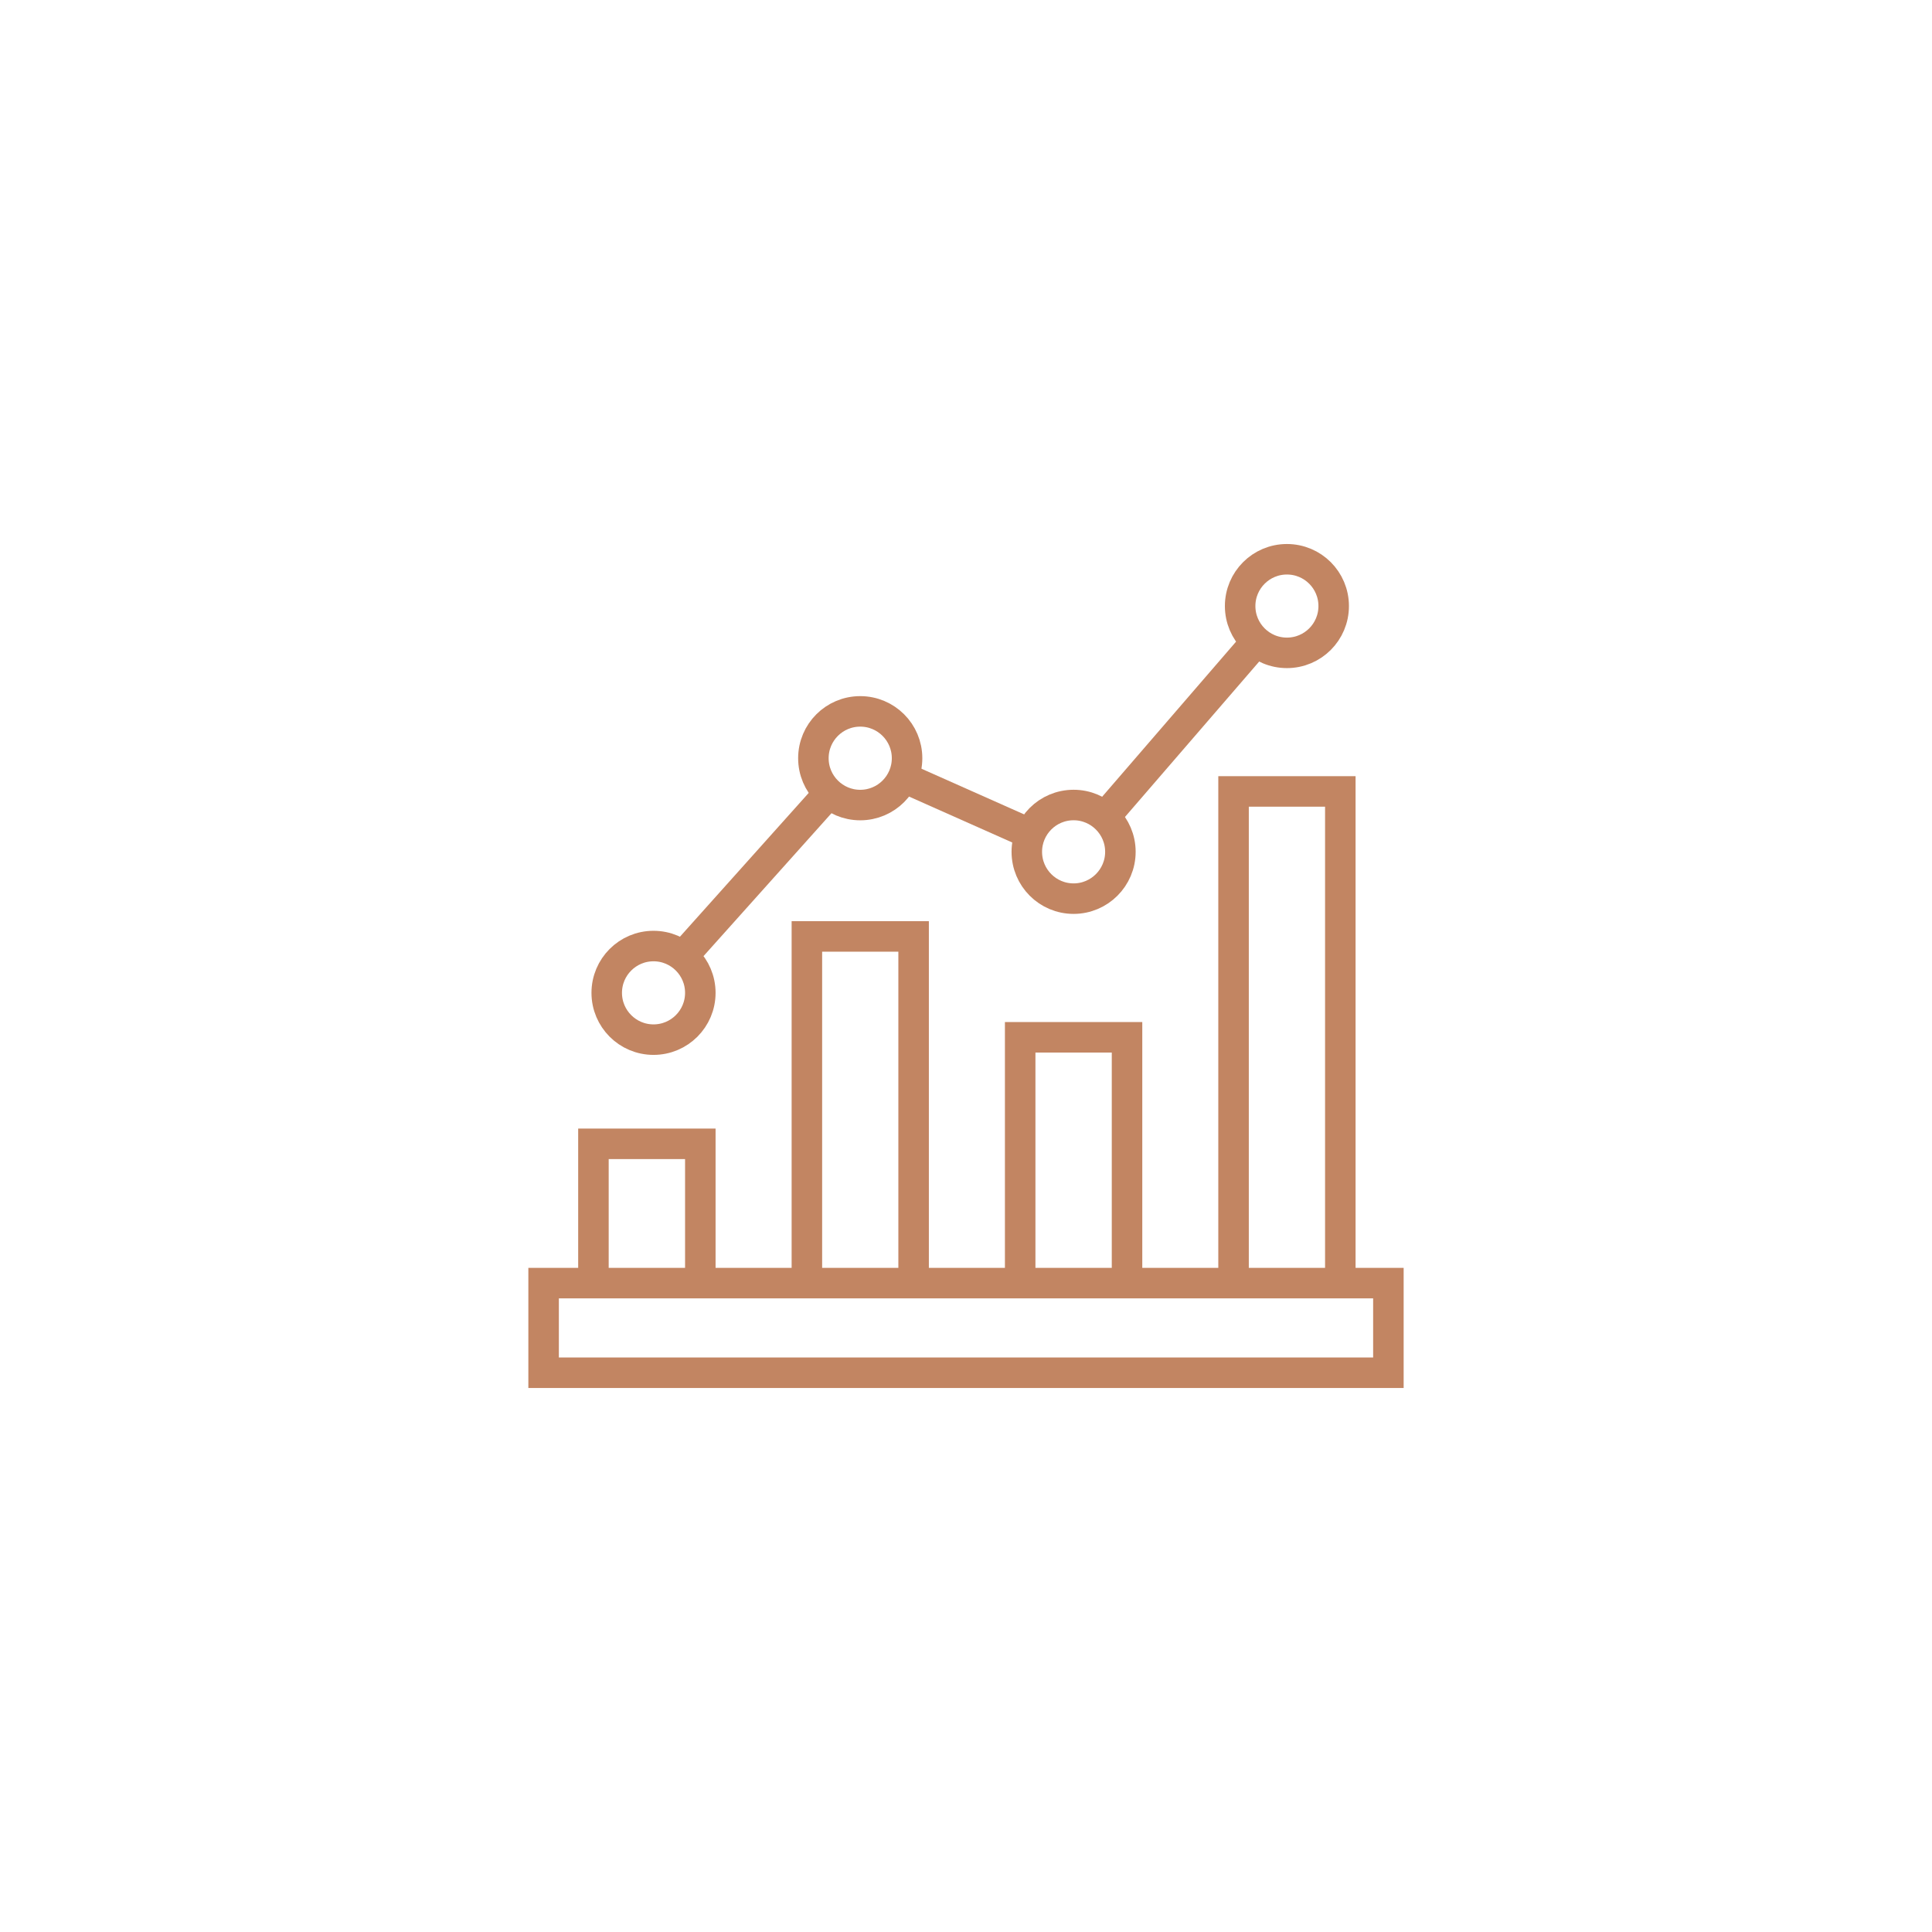 <?xml version="1.0" encoding="utf-8"?>
<!-- Generator: Adobe Illustrator 16.0.0, SVG Export Plug-In . SVG Version: 6.00 Build 0)  -->
<!DOCTYPE svg PUBLIC "-//W3C//DTD SVG 1.1//EN" "http://www.w3.org/Graphics/SVG/1.1/DTD/svg11.dtd">
<svg version="1.1" id="Calque_1" xmlns="http://www.w3.org/2000/svg" xmlns:xlink="http://www.w3.org/1999/xlink" x="0px" y="0px"
	 width="95px" height="95px" viewBox="0 0 95 95" enable-background="new 0 0 95 95" xml:space="preserve">
<g>
	<polygon fill="none" stroke="#C28562" stroke-width="1.5" stroke-miterlimit="10" points="68.27,63.093 26.73,63.093 26.73,63.093 
		26.73,67.5 26.73,67.5 68.27,67.5 	"/>
	<polyline fill="none" stroke="#C28562" stroke-width="1.5" stroke-miterlimit="10" points="34.436,63.093 34.436,56.244 
		29.18,56.244 29.18,63.093 	"/>
	<polyline fill="none" stroke="#C28562" stroke-width="1.5" stroke-miterlimit="10" points="39.676,63.093 39.676,46.046 
		39.676,46.046 44.924,46.046 44.924,63.093 	"/>
	<polyline fill="none" stroke="#C28562" stroke-width="1.5" stroke-miterlimit="10" points="50.164,63.093 50.164,51.006 
		50.164,51.006 55.418,51.006 55.418,51.006 55.418,63.093 	"/>
	<polyline fill="none" stroke="#C28562" stroke-width="1.5" stroke-miterlimit="10" points="60.656,63.093 60.656,38.916 
		60.656,38.916 65.906,38.916 65.906,63.093 	"/>
	<g>
		<line fill="none" stroke="#C28562" stroke-width="1.5" stroke-miterlimit="10" x1="54.326" y1="40.172" x2="61.779" y2="31.541"/>
		<line fill="none" stroke="#C28562" stroke-width="1.5" stroke-miterlimit="10" x1="44.404" y1="38.217" x2="50.664" y2="41.002"/>
		<line fill="none" stroke="#C28562" stroke-width="1.5" stroke-miterlimit="10" x1="33.574" y1="47.028" x2="40.768" y2="38.994"/>
		<circle fill="none" stroke="#C28562" stroke-width="1.5" stroke-miterlimit="10" cx="42.299" cy="37.283" r="2.303"/>
		<circle fill="none" stroke="#C28562" stroke-width="1.5" stroke-miterlimit="10" cx="32.135" cy="48.82" r="2.301"/>
		<path fill="none" stroke="#C28562" stroke-width="1.5" stroke-miterlimit="10" d="M55.092,41.885c0,1.271-1.033,2.303-2.301,2.303
			c-1.273,0-2.301-1.032-2.301-2.303c0-1.27,1.027-2.301,2.301-2.301C54.059,39.584,55.092,40.615,55.092,41.885z"/>
		<path fill="none" stroke="#C28562" stroke-width="1.5" stroke-miterlimit="10" d="M65.58,29.801c0,1.271-1.027,2.301-2.301,2.301
			c-1.268,0-2.299-1.029-2.299-2.301s1.031-2.301,2.299-2.301C64.553,27.5,65.58,28.529,65.58,29.801z"/>
	</g>
</g>
</svg>
